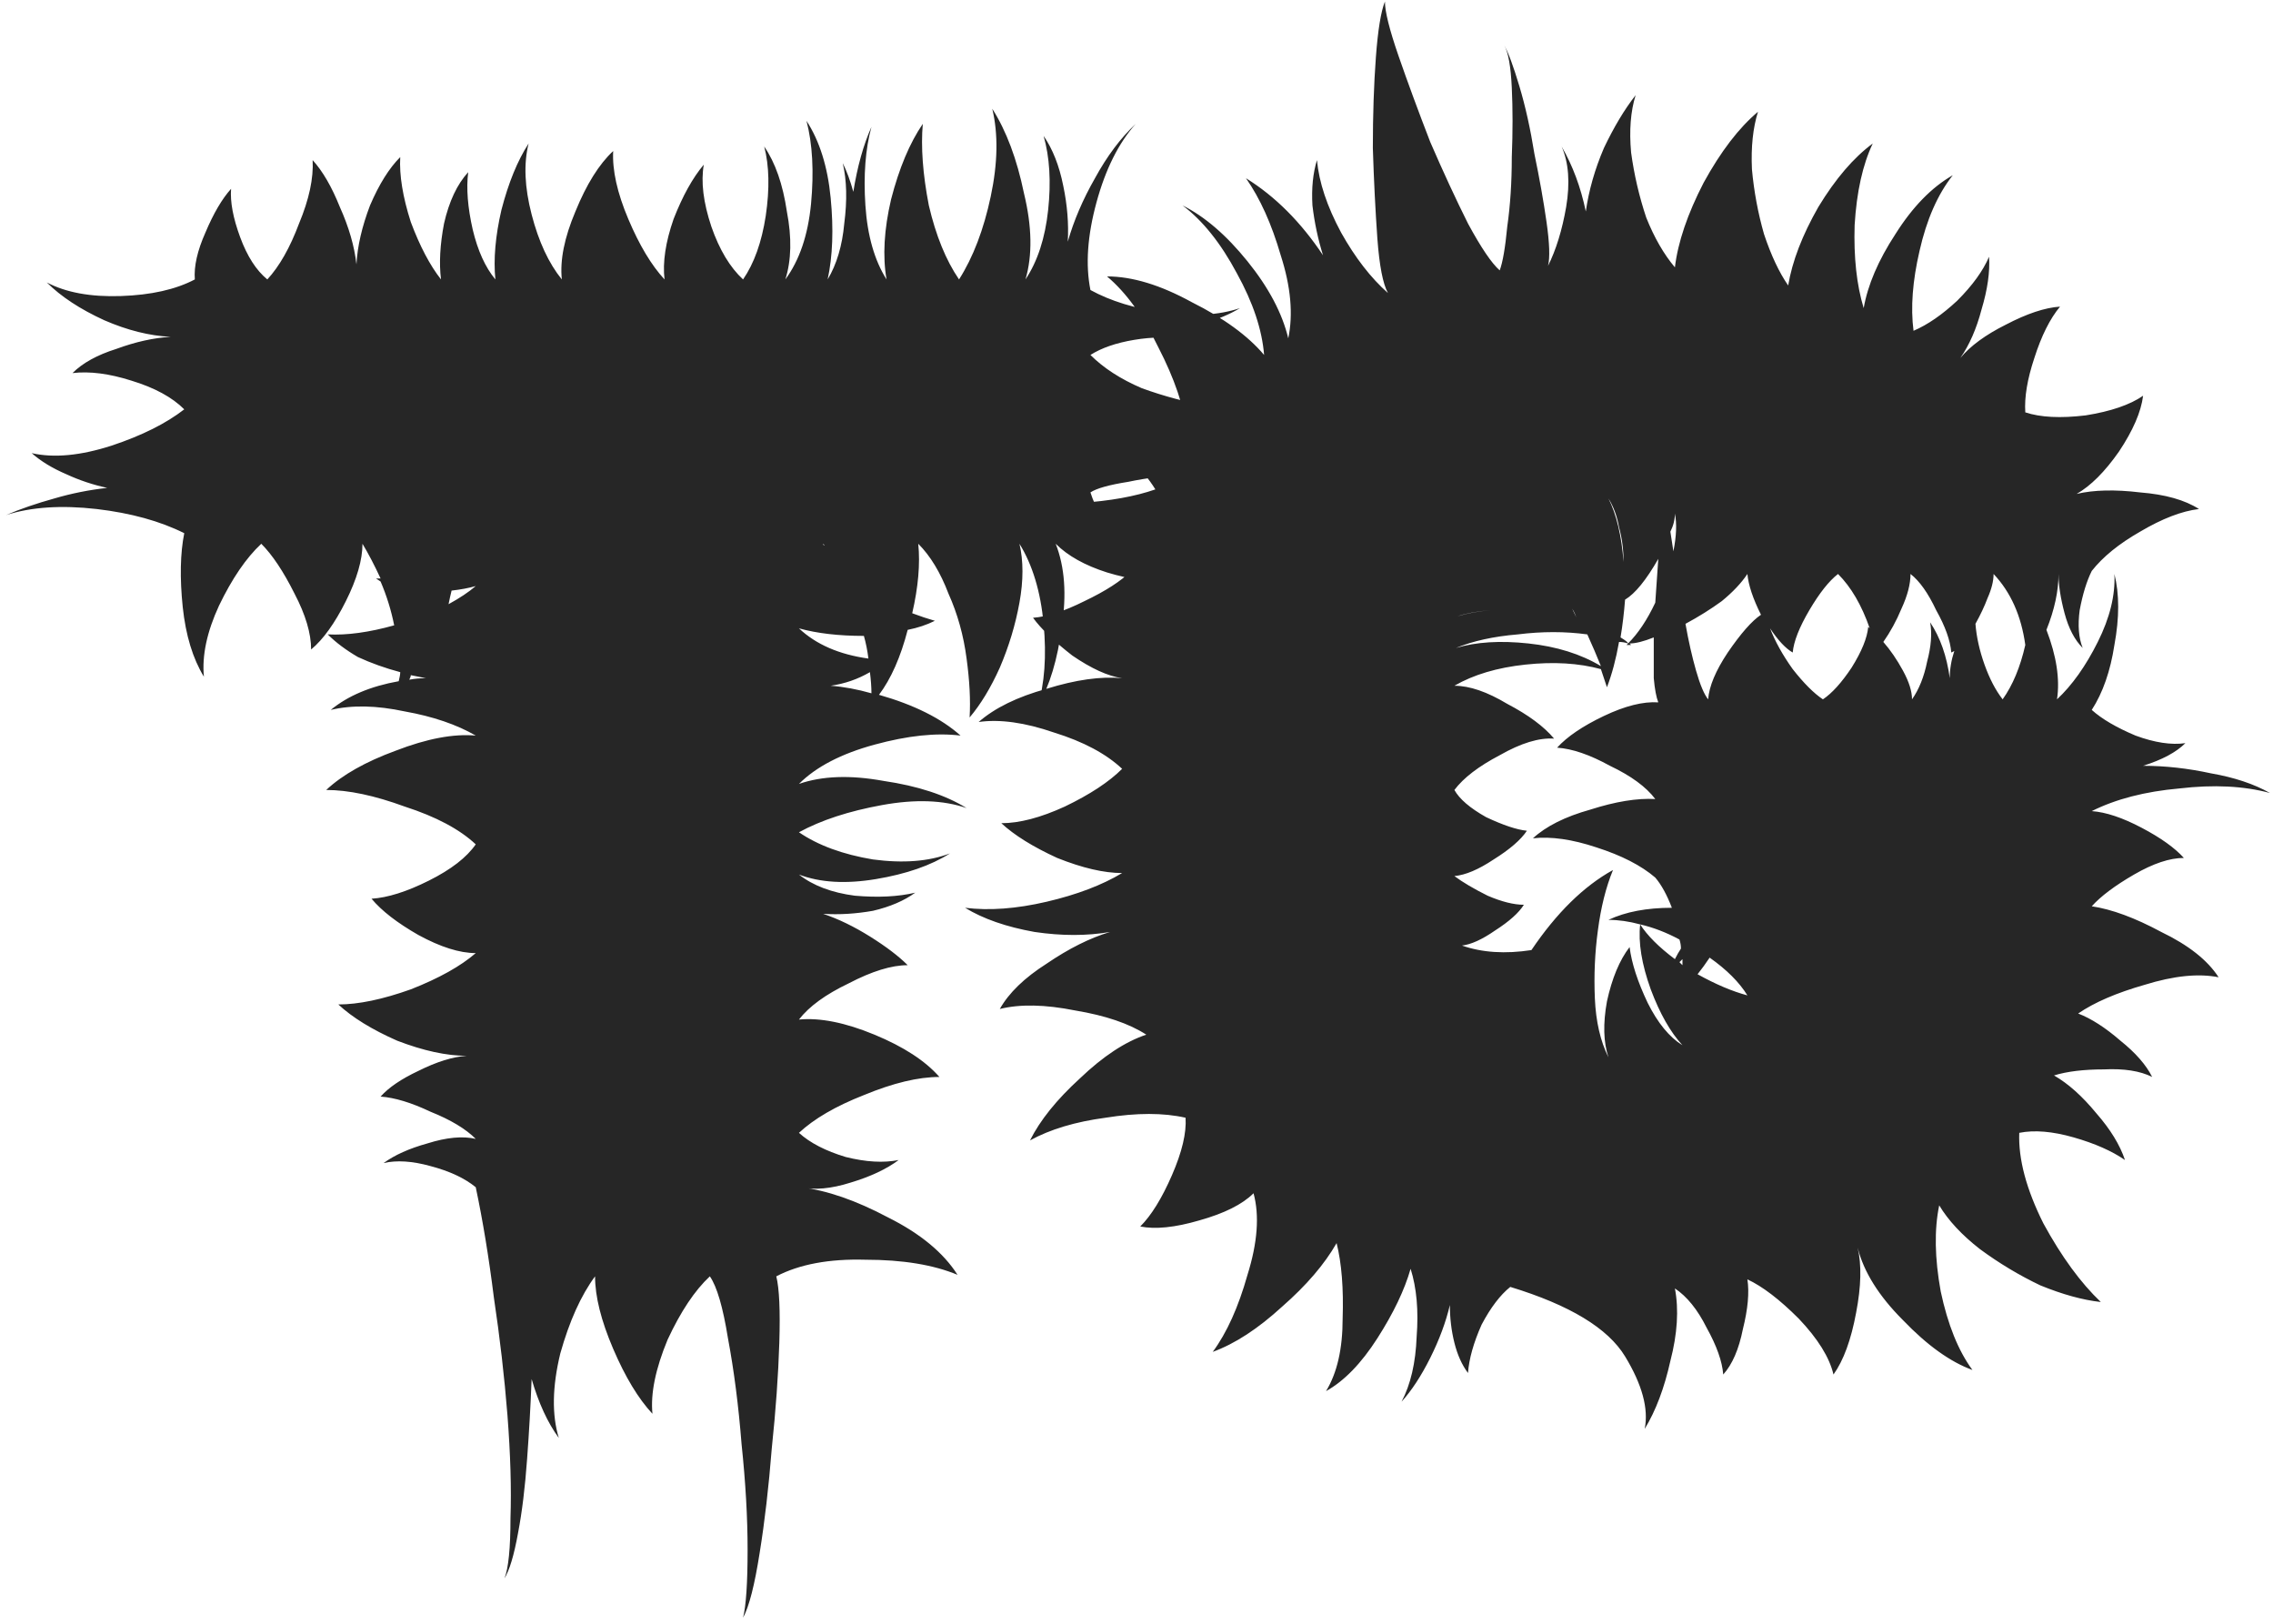 <?xml version="1.0" encoding="UTF-8"?> <svg xmlns="http://www.w3.org/2000/svg" width="301" height="215" viewBox="0 0 301 215" fill="none"><path d="M63 157.2C61.533 156 59.533 155.067 57 154.4C54.6 153.733 52.533 153.6 50.8 154C52.267 152.933 54.2 152.067 56.6 151.4C59.133 150.6 61.267 150.4 63 150.8C61.667 149.467 59.667 148.267 57 147.2C54.467 146 52.267 145.333 50.4 145.2C51.467 144 53.133 142.867 55.4 141.8C57.8 140.6 59.933 139.933 61.8 139.8C59.133 139.8 56.067 139.133 52.6 137.8C49.267 136.333 46.667 134.733 44.8 133C47.467 133 50.667 132.333 54.4 131C58.133 129.533 61 127.933 63 126.2C60.867 126.2 58.333 125.4 55.4 123.8C52.6 122.2 50.533 120.6 49.2 119C51.333 118.867 53.867 118.067 56.8 116.6C59.733 115.133 61.8 113.533 63 111.8C60.867 109.8 57.733 108.133 53.6 106.8C49.6 105.333 46.133 104.6 43.2 104.6C45.333 102.6 48.4 100.867 52.4 99.4C56.533 97.8 60.067 97.133 63 97.4C60.467 95.933 57.333 94.867 53.6 94.2C49.867 93.4 46.6 93.333 43.8 94C46.067 92.133 49.067 90.867 52.8 90.2C52.933 89.667 53 89.267 53 89C51 88.467 49.133 87.8 47.4 87C45.8 86.067 44.467 85.067 43.4 84C45.933 84.133 48.867 83.733 52.2 82.8C51.8 80.8 51.2 78.867 50.4 77L49.8 76.6H50.4C49.6 74.867 48.8 73.333 48 72C48 74.133 47.267 76.667 45.8 79.6C44.333 82.533 42.8 84.667 41.2 86C41.2 83.867 40.467 81.4 39 78.6C37.533 75.667 36.067 73.467 34.6 72C32.6 73.867 30.733 76.6 29 80.2C27.4 83.667 26.733 86.8 27 89.6C25.533 87.2 24.6 84.133 24.2 80.4C23.8 76.533 23.867 73.267 24.4 70.6C21.2 69 17.333 67.933 12.8 67.4C8.133 66.867 4.133 67.133 0.8 68.2C2.667 67.4 4.8 66.667 7.2 66C9.467 65.333 11.8 64.867 14.2 64.6C12.333 64.2 10.533 63.6 8.8 62.8C6.933 62 5.4 61.067 4.2 60C7.133 60.667 10.667 60.333 14.8 59C18.8 57.667 22 56.067 24.4 54.2C22.8 52.6 20.467 51.333 17.4 50.4C14.467 49.467 11.867 49.133 9.6 49.4C10.933 48.067 12.867 47 15.4 46.2C17.933 45.267 20.333 44.733 22.6 44.6C19.8 44.467 16.867 43.733 13.8 42.4C10.6 40.933 8.067 39.267 6.2 37.4C8.733 38.733 12 39.333 16 39.2C20 39.067 23.267 38.333 25.8 37C25.667 35.267 26.133 33.2 27.2 30.8C28.267 28.267 29.4 26.333 30.6 25C30.467 26.733 30.867 28.867 31.8 31.4C32.733 33.933 33.933 35.8 35.4 37C37 35.267 38.4 32.8 39.6 29.6C40.933 26.4 41.533 23.6 41.4 21.2C42.733 22.667 43.933 24.733 45 27.4C46.2 30.067 46.933 32.6 47.2 35C47.333 32.6 47.933 30 49 27.2C50.2 24.4 51.533 22.267 53 20.8C52.867 23.2 53.333 26.067 54.4 29.4C55.6 32.6 56.933 35.133 58.4 37C58.133 34.867 58.267 32.4 58.8 29.6C59.467 26.667 60.533 24.4 62 22.8C61.733 24.933 61.933 27.467 62.6 30.4C63.267 33.2 64.267 35.4 65.6 37C65.333 34.333 65.6 31.267 66.4 27.8C67.333 24.2 68.533 21.267 70 19C69.333 21.667 69.467 24.8 70.4 28.4C71.333 32 72.667 34.867 74.4 37C74.133 34.467 74.733 31.467 76.2 28C77.667 24.4 79.333 21.733 81.2 20C81.067 22.533 81.733 25.533 83.2 29C84.667 32.467 86.267 35.133 88 37C87.733 34.733 88.133 32.067 89.2 29C90.4 25.933 91.733 23.533 93.2 21.8C92.8 24.067 93.133 26.8 94.2 30C95.267 33.067 96.667 35.4 98.4 37C99.867 34.867 100.867 32.067 101.4 28.6C101.933 25 101.867 21.933 101.2 19.4C102.667 21.533 103.667 24.4 104.2 28C104.867 31.467 104.8 34.467 104 37C105.867 34.467 107 31.133 107.4 27C107.8 22.733 107.6 19.067 106.8 16C108.533 18.667 109.6 22.067 110 26.2C110.4 30.333 110.267 33.933 109.6 37C110.8 35 111.533 32.533 111.8 29.6C112.2 26.533 112.133 23.867 111.6 21.6C112.133 22.667 112.6 23.933 113 25.4C113.533 22.067 114.333 19.2 115.4 16.8C114.6 19.733 114.333 23.2 114.6 27.2C114.867 31.2 115.8 34.467 117.4 37C116.867 33.933 117.067 30.4 118 26.4C119.067 22.267 120.467 18.933 122.2 16.4C121.933 19.467 122.2 23.067 123 27.2C123.933 31.2 125.267 34.467 127 37C128.867 34.067 130.267 30.4 131.2 26C132.133 21.6 132.2 17.733 131.4 14.4C133.267 17.333 134.667 21.067 135.6 25.6C136.667 30 136.733 33.8 135.8 37C137.4 34.6 138.4 31.533 138.8 27.8C139.2 24.067 139 20.8 138.2 18C139.4 19.733 140.267 21.933 140.8 24.6C141.333 27.133 141.533 29.6 141.4 32C142.2 29.2 143.4 26.4 145 23.6C146.6 20.667 148.4 18.267 150.4 16.4C148.133 18.933 146.4 22.4 145.2 26.8C144 31.2 143.733 35.067 144.4 38.4C147.067 39.867 150.333 40.867 154.2 41.4C158.067 41.933 161.4 41.733 164.2 40.8C161.533 42.4 158.067 43.4 153.8 43.8C154.733 44.2 155.6 44.6 156.4 45C154.667 44.6 152.6 44.6 150.2 45C147.8 45.4 145.867 46.067 144.4 47C146.133 48.733 148.4 50.2 151.2 51.4C154.133 52.467 157.133 53.267 160.2 53.8C163.267 54.2 165.933 54.2 168.2 53.8C163.933 56.867 158.6 58.933 152.2 60C155.8 60.133 159.533 60.467 163.4 61C167.4 61.533 170 62.133 171.2 62.8C170.267 62.533 168.533 62.4 166 62.4C163.467 62.4 160.667 62.533 157.6 62.8C154.667 62.933 151.933 63.267 149.4 63.8C146.867 64.2 145.2 64.667 144.4 65.2C145.067 67.333 146.4 69.533 148.4 71.8C150.533 74.067 152.6 75.733 154.6 76.8C152.333 77.067 149.667 76.733 146.6 75.8C143.667 74.867 141.4 73.6 139.8 72C141 75.067 141.267 78.733 140.6 83C140.067 87.267 139 90.8 137.4 93.6C138.333 90.533 138.6 86.867 138.2 82.6C137.8 78.333 136.733 74.8 135 72C135.533 74.267 135.533 76.867 135 79.8C134.467 82.733 133.6 85.6 132.4 88.4C131.2 91.067 129.867 93.267 128.4 95C128.533 92.733 128.4 90.133 128 87.2C127.6 84.133 126.8 81.267 125.6 78.6C124.533 75.8 123.2 73.6 121.6 72C121.867 74.667 121.6 77.733 120.8 81.2C121.867 81.6 122.867 81.933 123.8 82.2C122.733 82.733 121.533 83.133 120.2 83.4C119.267 87 118 89.867 116.4 92C121.067 93.333 124.667 95.133 127.2 97.4C124 97 120.2 97.4 115.8 98.6C111.4 99.8 108.067 101.533 105.8 103.8C108.867 102.733 112.6 102.6 117 103.4C121.533 104.067 125.2 105.267 128 107C124.933 105.933 121.2 105.8 116.8 106.6C112.4 107.4 108.733 108.6 105.8 110.2C108.333 111.933 111.6 113.133 115.6 113.8C119.6 114.333 123 114.067 125.8 113C123.267 114.6 120 115.733 116 116.4C112 117.067 108.6 116.867 105.8 115.8C107.667 117.267 110.133 118.2 113.2 118.6C116.267 118.867 118.933 118.733 121.2 118.2C119.733 119.267 117.867 120.067 115.6 120.6C113.333 121 111.133 121.133 109 121C111 121.667 113.067 122.667 115.2 124C117.333 125.333 119 126.6 120.2 127.8C118.067 127.8 115.467 128.6 112.4 130.2C109.333 131.667 107.133 133.267 105.8 135C108.6 134.733 111.933 135.4 115.8 137C119.667 138.6 122.533 140.467 124.4 142.6C121.6 142.6 118.267 143.4 114.4 145C110.667 146.467 107.8 148.133 105.8 150C107.267 151.333 109.333 152.4 112 153.2C114.667 153.867 117 154 119 153.6C117.4 154.8 115.267 155.8 112.6 156.6C110.067 157.4 107.867 157.6 106 157.2C109.467 157.6 113.333 158.933 117.6 161.2C121.867 163.333 124.933 165.867 126.8 168.8C123.6 167.467 119.533 166.8 114.6 166.8C109.8 166.667 105.867 167.4 102.8 169C103.2 170.6 103.333 173.533 103.2 177.8C103.067 182.067 102.733 186.733 102.2 191.8C101.8 196.867 101.267 201.467 100.6 205.6C99.933 209.867 99.2 212.733 98.4 214.2C98.8 212.6 99 209.6 99 205.2C99 200.933 98.733 196.267 98.2 191.2C97.8 186.133 97.2 181.467 96.4 177.2C95.733 173.067 94.933 170.333 94 169C92 170.867 90.133 173.667 88.4 177.4C86.8 181.267 86.133 184.533 86.4 187.2C84.533 185.2 82.8 182.333 81.2 178.6C79.6 174.867 78.8 171.667 78.8 169C76.933 171.533 75.4 174.933 74.2 179.2C73.133 183.6 73.067 187.333 74 190.4C72.533 188.4 71.333 185.8 70.4 182.6C70.267 186.067 70.067 189.6 69.8 193.2C69.533 196.933 69.133 200.2 68.6 203C68.067 205.933 67.467 207.933 66.8 209C67.333 207.667 67.6 205 67.6 201C67.733 197.133 67.6 192.6 67.2 187.4C66.8 182.333 66.2 177.133 65.4 171.8C64.733 166.467 63.933 161.6 63 157.2ZM109 72C109 72.133 109.067 72.2 109.2 72.2L109 72ZM63 77.6C62.067 77.867 61 78.067 59.8 78.2C59.667 78.733 59.533 79.333 59.4 80C60.867 79.2 62.067 78.4 63 77.6ZM105.8 83.2C108.067 85.333 111.133 86.667 115 87.2C114.867 86.133 114.667 85.133 114.4 84.2C111.067 84.2 108.2 83.867 105.8 83.2ZM110 90.8C111.733 90.933 113.533 91.267 115.4 91.8C115.4 91 115.333 90.067 115.2 89C113.6 89.933 111.867 90.533 110 90.8ZM54.4 89.4C54.4 89.533 54.333 89.733 54.2 90C54.867 89.867 55.6 89.8 56.4 89.8C55.733 89.667 55.067 89.533 54.4 89.4ZM199.998 170.4C198.665 171.467 197.398 173.133 196.198 175.4C195.132 177.8 194.532 179.933 194.398 181.8C193.598 180.733 192.998 179.4 192.598 177.8C192.198 176.2 191.998 174.533 191.998 172.8C191.465 175.067 190.598 177.4 189.398 179.8C188.198 182.2 186.932 184.133 185.598 185.6C186.798 183.333 187.465 180.467 187.598 177C187.865 173.533 187.598 170.533 186.798 168C185.998 170.8 184.532 173.867 182.398 177.2C180.265 180.533 177.998 182.867 175.598 184.2C177.065 181.8 177.798 178.6 177.798 174.6C177.932 170.6 177.665 167.267 176.998 164.6C175.398 167.4 172.998 170.2 169.798 173C166.598 175.933 163.532 177.933 160.598 179C162.465 176.467 163.998 173.067 165.198 168.8C166.532 164.533 166.798 160.933 165.998 158C164.532 159.467 162.132 160.667 158.798 161.6C155.598 162.533 152.998 162.8 150.998 162.4C152.465 160.933 153.865 158.667 155.198 155.6C156.532 152.533 157.132 150 156.998 148C154.065 147.333 150.532 147.333 146.398 148C142.398 148.533 139.065 149.533 136.398 151C137.732 148.333 139.932 145.6 142.998 142.8C146.065 139.867 148.998 137.933 151.798 137C149.532 135.533 146.398 134.467 142.398 133.8C138.398 133 135.065 132.933 132.398 133.6C133.598 131.467 135.665 129.467 138.598 127.6C141.532 125.6 144.332 124.2 146.998 123.4C143.932 123.933 140.598 123.933 136.998 123.4C133.265 122.733 130.198 121.667 127.798 120.2C130.998 120.6 134.598 120.333 138.598 119.4C142.598 118.467 145.932 117.2 148.598 115.6C146.198 115.6 143.332 114.933 139.998 113.6C136.798 112.133 134.332 110.6 132.598 109C134.998 109 137.798 108.267 140.998 106.8C144.332 105.2 146.865 103.533 148.598 101.8C146.465 99.8 143.465 98.2 139.598 97C135.732 95.667 132.398 95.2 129.598 95.6C131.732 93.733 134.732 92.267 138.598 91.2C142.465 90 145.798 89.533 148.598 89.8C146.732 89.533 144.532 88.533 141.998 86.8C139.598 84.933 137.865 83.267 136.798 81.8C138.665 81.667 140.932 80.933 143.598 79.6C146.398 78.267 148.465 76.933 149.798 75.6C146.998 75.067 143.932 73.733 140.598 71.6C137.265 69.467 134.932 67.2 133.598 64.8C135.998 66.133 139.132 66.733 142.998 66.6C146.998 66.333 150.332 65.733 152.998 64.8C151.265 62 148.532 59.4 144.798 57C141.065 54.467 137.598 53.067 134.398 52.8C137.465 52.533 140.932 53.067 144.798 54.4C143.065 52.533 141.665 50.733 140.598 49C142.198 51.267 144.665 53.2 147.998 54.8C151.465 56.267 154.532 57.067 157.198 57.2C156.798 53.867 155.532 50.133 153.398 46C151.398 41.867 149.132 38.733 146.598 36.6C149.932 36.6 153.665 37.733 157.798 40C162.065 42.133 165.265 44.467 167.398 47C167.132 43.667 165.932 40.067 163.798 36.2C161.665 32.2 159.265 29.2 156.598 27.2C159.532 28.667 162.398 31.133 165.198 34.6C167.998 38.067 169.798 41.467 170.598 44.8C171.265 41.6 170.932 37.933 169.598 33.8C168.398 29.667 166.865 26.267 164.998 23.6C168.865 26 172.265 29.4 175.198 33.8C174.532 31.667 174.065 29.467 173.798 27.2C173.665 24.933 173.865 22.933 174.398 21.2C174.665 24.133 175.732 27.333 177.598 30.8C179.465 34.133 181.532 36.8 183.798 38.8C183.132 37.6 182.665 35.2 182.398 31.6C182.132 27.867 181.932 23.867 181.798 19.6C181.798 15.2 181.932 11.2 182.198 7.6C182.465 4 182.865 1.533 183.398 0.2C183.398 1.533 183.998 3.933 185.198 7.4C186.398 10.867 187.798 14.667 189.398 18.8C191.132 22.8 192.798 26.4 194.398 29.6C196.132 32.8 197.532 34.867 198.598 35.8C198.998 34.733 199.332 32.8 199.598 30C199.998 27.2 200.198 24.133 200.198 20.8C200.332 17.467 200.332 14.4 200.198 11.6C200.065 8.8 199.732 6.933 199.198 6C199.732 6.933 200.398 8.733 201.198 11.4C201.998 14.067 202.665 17.067 203.198 20.4C203.865 23.6 204.398 26.6 204.798 29.4C205.198 32.2 205.265 34.133 204.998 35.2C206.065 33.067 206.865 30.467 207.398 27.4C207.932 24.2 207.732 21.533 206.798 19.4C208.265 21.933 209.332 24.8 209.998 28C210.398 25.2 211.198 22.4 212.398 19.6C213.732 16.8 215.132 14.467 216.598 12.6C215.932 14.733 215.732 17.267 215.998 20.2C216.398 23.133 217.065 26 217.998 28.8C219.065 31.467 220.332 33.667 221.798 35.4C222.198 32.067 223.465 28.333 225.598 24.2C227.865 20.067 230.265 16.933 232.798 14.8C232.132 16.933 231.865 19.467 231.998 22.4C232.265 25.333 232.798 28.2 233.598 31C234.532 33.8 235.598 36.067 236.798 37.8C237.332 34.6 238.665 31.133 240.798 27.4C243.065 23.667 245.465 20.867 247.998 19C246.665 21.8 245.865 25.4 245.598 29.8C245.465 34.067 245.865 37.733 246.798 40.8C247.332 37.733 248.732 34.467 250.998 31C253.265 27.4 255.798 24.8 258.598 23.2C256.598 25.733 255.132 29.067 254.198 33.2C253.265 37.2 252.998 40.733 253.398 43.8C255.265 43 257.198 41.667 259.198 39.8C261.198 37.8 262.598 35.867 263.398 34C263.532 36 263.198 38.333 262.398 41C261.732 43.533 260.798 45.667 259.598 47.4C260.932 45.8 262.932 44.333 265.598 43C268.398 41.533 270.798 40.733 272.798 40.6C271.465 42.2 270.332 44.467 269.398 47.4C268.465 50.2 268.065 52.6 268.198 54.6C270.198 55.267 272.865 55.4 276.198 55C279.532 54.467 282.065 53.6 283.798 52.4C283.532 54.533 282.465 57 280.598 59.8C278.732 62.467 276.865 64.333 274.998 65.4C277.265 64.867 280.065 64.8 283.398 65.2C286.732 65.467 289.332 66.2 291.198 67.4C288.932 67.667 286.332 68.667 283.398 70.4C280.598 72 278.465 73.733 276.998 75.6C276.332 76.933 275.798 78.667 275.398 80.8C275.132 82.8 275.265 84.467 275.798 85.8C274.732 84.733 273.932 83.2 273.398 81.2C272.865 79.2 272.598 77.467 272.598 76C272.598 78.267 272.065 80.733 270.998 83.4C272.332 86.867 272.798 89.933 272.398 92.6C274.398 90.733 276.198 88.2 277.798 85C279.398 81.8 280.132 78.8 279.998 76C280.665 78.667 280.665 81.8 279.998 85.4C279.465 88.867 278.465 91.733 276.998 94C278.332 95.2 280.265 96.333 282.798 97.4C285.332 98.333 287.532 98.667 289.398 98.4C288.198 99.6 286.332 100.6 283.798 101.4C286.732 101.4 289.732 101.733 292.798 102.4C295.865 102.933 298.465 103.8 300.598 105C297.132 104.067 293.132 103.867 288.598 104.4C284.065 104.8 280.198 105.8 276.998 107.4C278.865 107.533 281.065 108.267 283.598 109.6C286.132 110.933 287.998 112.267 289.198 113.6C287.332 113.6 285.132 114.333 282.598 115.8C280.065 117.267 278.198 118.667 276.998 120C279.665 120.4 282.732 121.533 286.198 123.4C289.798 125.133 292.332 127.133 293.798 129.4C291.132 128.867 287.865 129.2 283.998 130.4C280.265 131.467 277.332 132.733 275.198 134.2C276.932 134.867 278.798 136.067 280.798 137.8C282.798 139.4 284.198 141 284.998 142.6C283.398 141.8 281.265 141.467 278.598 141.6C275.932 141.6 273.732 141.867 271.998 142.4C273.865 143.467 275.732 145.133 277.598 147.4C279.465 149.533 280.732 151.6 281.398 153.6C279.665 152.4 277.398 151.4 274.598 150.6C271.798 149.8 269.398 149.6 267.398 150C267.265 153.467 268.332 157.467 270.598 162C272.998 166.4 275.532 169.867 278.198 172.4C275.798 172.133 273.132 171.4 270.198 170.2C267.398 168.867 264.732 167.267 262.198 165.4C259.798 163.533 257.998 161.6 256.798 159.6C256.132 162.8 256.198 166.6 256.998 171C257.932 175.4 259.332 178.867 261.198 181.4C258.265 180.333 255.198 178.133 251.998 174.8C248.798 171.6 246.798 168.4 245.998 165.2C246.532 167.467 246.465 170.333 245.798 173.8C245.132 177.4 244.132 180.133 242.798 182C242.265 179.733 240.732 177.267 238.198 174.6C235.665 172.067 233.398 170.333 231.398 169.4C231.665 171.133 231.465 173.333 230.798 176C230.265 178.667 229.398 180.667 228.198 182C228.065 180.267 227.332 178.2 225.998 175.8C224.798 173.4 223.398 171.667 221.798 170.6C222.332 173.4 222.132 176.6 221.198 180.2C220.398 183.8 219.265 186.8 217.798 189.2C218.332 186.533 217.465 183.333 215.198 179.6C212.932 175.867 207.865 172.8 199.998 170.4ZM212.998 66C214.065 68.133 214.732 70.933 214.998 74.4C214.998 72.8 214.798 71.267 214.398 69.8C214.132 68.333 213.665 67.067 212.998 66ZM221.798 68C221.798 68.8 221.598 69.6 221.198 70.4C221.332 71.2 221.465 72.067 221.598 73C221.998 71 222.065 69.333 221.798 68ZM214.598 84.4C215.265 84.8 215.598 85.067 215.598 85.2C216.932 83.867 218.132 82.067 219.198 79.8C219.332 77.8 219.465 75.867 219.598 74C217.998 76.8 216.532 78.6 215.198 79.4C215.065 81.133 214.865 82.8 214.598 84.4ZM231.398 76C230.598 77.2 229.465 78.4 227.998 79.6C226.532 80.667 224.932 81.667 223.198 82.6C223.598 84.867 224.065 86.933 224.598 88.8C225.132 90.667 225.665 91.933 226.198 92.6C226.332 90.867 227.198 88.8 228.798 86.4C230.532 83.867 231.998 82.2 233.198 81.4C232.132 79.267 231.532 77.467 231.398 76ZM263.998 76C263.998 76.933 263.732 78 263.198 79.2C262.798 80.267 262.265 81.4 261.598 82.6C261.732 84.333 262.132 86.133 262.798 88C263.465 89.867 264.265 91.4 265.198 92.6C266.532 90.733 267.532 88.333 268.198 85.4C267.665 81.533 266.265 78.4 263.998 76ZM252.998 76C252.998 77.333 252.598 78.867 251.798 80.6C251.132 82.2 250.332 83.667 249.398 85C250.332 86.067 251.198 87.333 251.998 88.8C252.798 90.267 253.198 91.533 253.198 92.6C254.132 91.267 254.798 89.6 255.198 87.6C255.732 85.6 255.865 83.867 255.598 82.4C256.932 84.4 257.798 86.867 258.198 89.8C258.198 88.6 258.398 87.4 258.798 86.2L258.398 86.4C258.265 84.8 257.598 82.933 256.398 80.8C255.332 78.533 254.198 76.933 252.998 76ZM237.398 86.4C236.465 85.867 235.465 84.8 234.398 83.2C235.065 84.933 236.065 86.733 237.398 88.6C238.865 90.467 240.198 91.8 241.398 92.6C242.598 91.8 243.865 90.4 245.198 88.4C246.532 86.267 247.265 84.467 247.398 83L247.598 83.2C246.532 80.133 245.132 77.733 243.398 76C242.198 76.933 240.932 78.533 239.598 80.8C238.265 83.067 237.532 84.933 237.398 86.4ZM208.798 82C208.665 81.467 208.465 81 208.198 80.6C208.598 81.4 208.798 81.867 208.798 82ZM192.998 81.6C194.332 81.2 195.798 80.933 197.398 80.8C195.665 80.933 194.198 81.2 192.998 81.6ZM192.798 85.8C195.465 85 198.665 84.8 202.398 85.2C206.132 85.6 209.332 86.6 211.998 88.2C211.465 86.867 210.865 85.467 210.198 84C207.265 83.6 204.198 83.6 200.998 84C197.798 84.267 195.065 84.867 192.798 85.8ZM213.598 115.2C212.665 117.467 211.998 120.133 211.598 123.2C211.198 126.133 211.065 129.133 211.198 132.2C211.332 135.267 211.932 137.867 212.998 140C212.332 138 212.265 135.533 212.798 132.6C213.465 129.533 214.465 127.133 215.798 125.4C216.065 127.533 216.865 130 218.198 132.8C219.532 135.467 221.065 137.333 222.798 138.4C221.198 136.667 219.798 134.2 218.598 131C217.398 127.667 216.932 124.8 217.198 122.4C215.732 122 214.332 121.8 212.998 121.8C215.265 120.733 218.065 120.2 221.398 120.2C220.732 118.467 219.998 117.133 219.198 116.2C217.332 114.6 214.732 113.267 211.398 112.2C208.198 111.133 205.398 110.733 202.998 111C204.732 109.4 207.265 108.133 210.598 107.2C213.932 106.133 216.798 105.667 219.198 105.8C217.998 104.2 215.998 102.733 213.198 101.4C210.532 99.933 208.198 99.133 206.198 99C207.532 97.533 209.598 96.133 212.398 94.8C215.198 93.467 217.598 92.867 219.598 93C219.332 92.333 219.132 91.267 218.998 89.8C218.998 88.2 218.998 86.4 218.998 84.4C217.665 84.933 216.598 85.2 215.798 85.2L215.998 85.4H215.598H215.398L215.598 85.2C215.198 85.067 214.798 85 214.398 85C213.998 87.267 213.465 89.267 212.798 91C212.532 90.2 212.265 89.4 211.998 88.6C209.065 87.8 205.732 87.6 201.998 88C198.265 88.4 195.132 89.333 192.598 90.8C194.598 90.8 196.932 91.6 199.598 93.2C202.398 94.667 204.465 96.2 205.798 97.8C203.798 97.667 201.398 98.4 198.598 100C195.798 101.467 193.798 103 192.598 104.6C193.265 105.8 194.665 107 196.798 108.2C199.065 109.267 200.865 109.867 202.198 110C201.398 111.2 199.932 112.467 197.798 113.8C195.798 115.133 194.065 115.867 192.598 116C193.665 116.8 195.132 117.667 196.998 118.6C198.865 119.4 200.465 119.8 201.798 119.8C201.132 120.867 199.865 122 197.998 123.2C196.265 124.4 194.798 125.067 193.598 125.2C196.265 126.133 199.332 126.333 202.798 125.8C206.132 120.867 209.732 117.333 213.598 115.2ZM217.198 122.4C218.132 123.867 219.665 125.4 221.798 127C222.065 126.467 222.332 126 222.598 125.6C222.598 125.2 222.532 124.8 222.398 124.4C220.665 123.467 218.932 122.8 217.198 122.4ZM231.398 131.8C230.332 130.067 228.665 128.4 226.398 126.8C225.865 127.6 225.332 128.333 224.798 129C227.198 130.333 229.398 131.267 231.398 131.8ZM222.398 127.4C222.532 127.533 222.665 127.667 222.798 127.8C222.798 127.533 222.798 127.267 222.798 127C222.665 127.133 222.532 127.267 222.398 127.4Z" fill="#262626"></path></svg> 